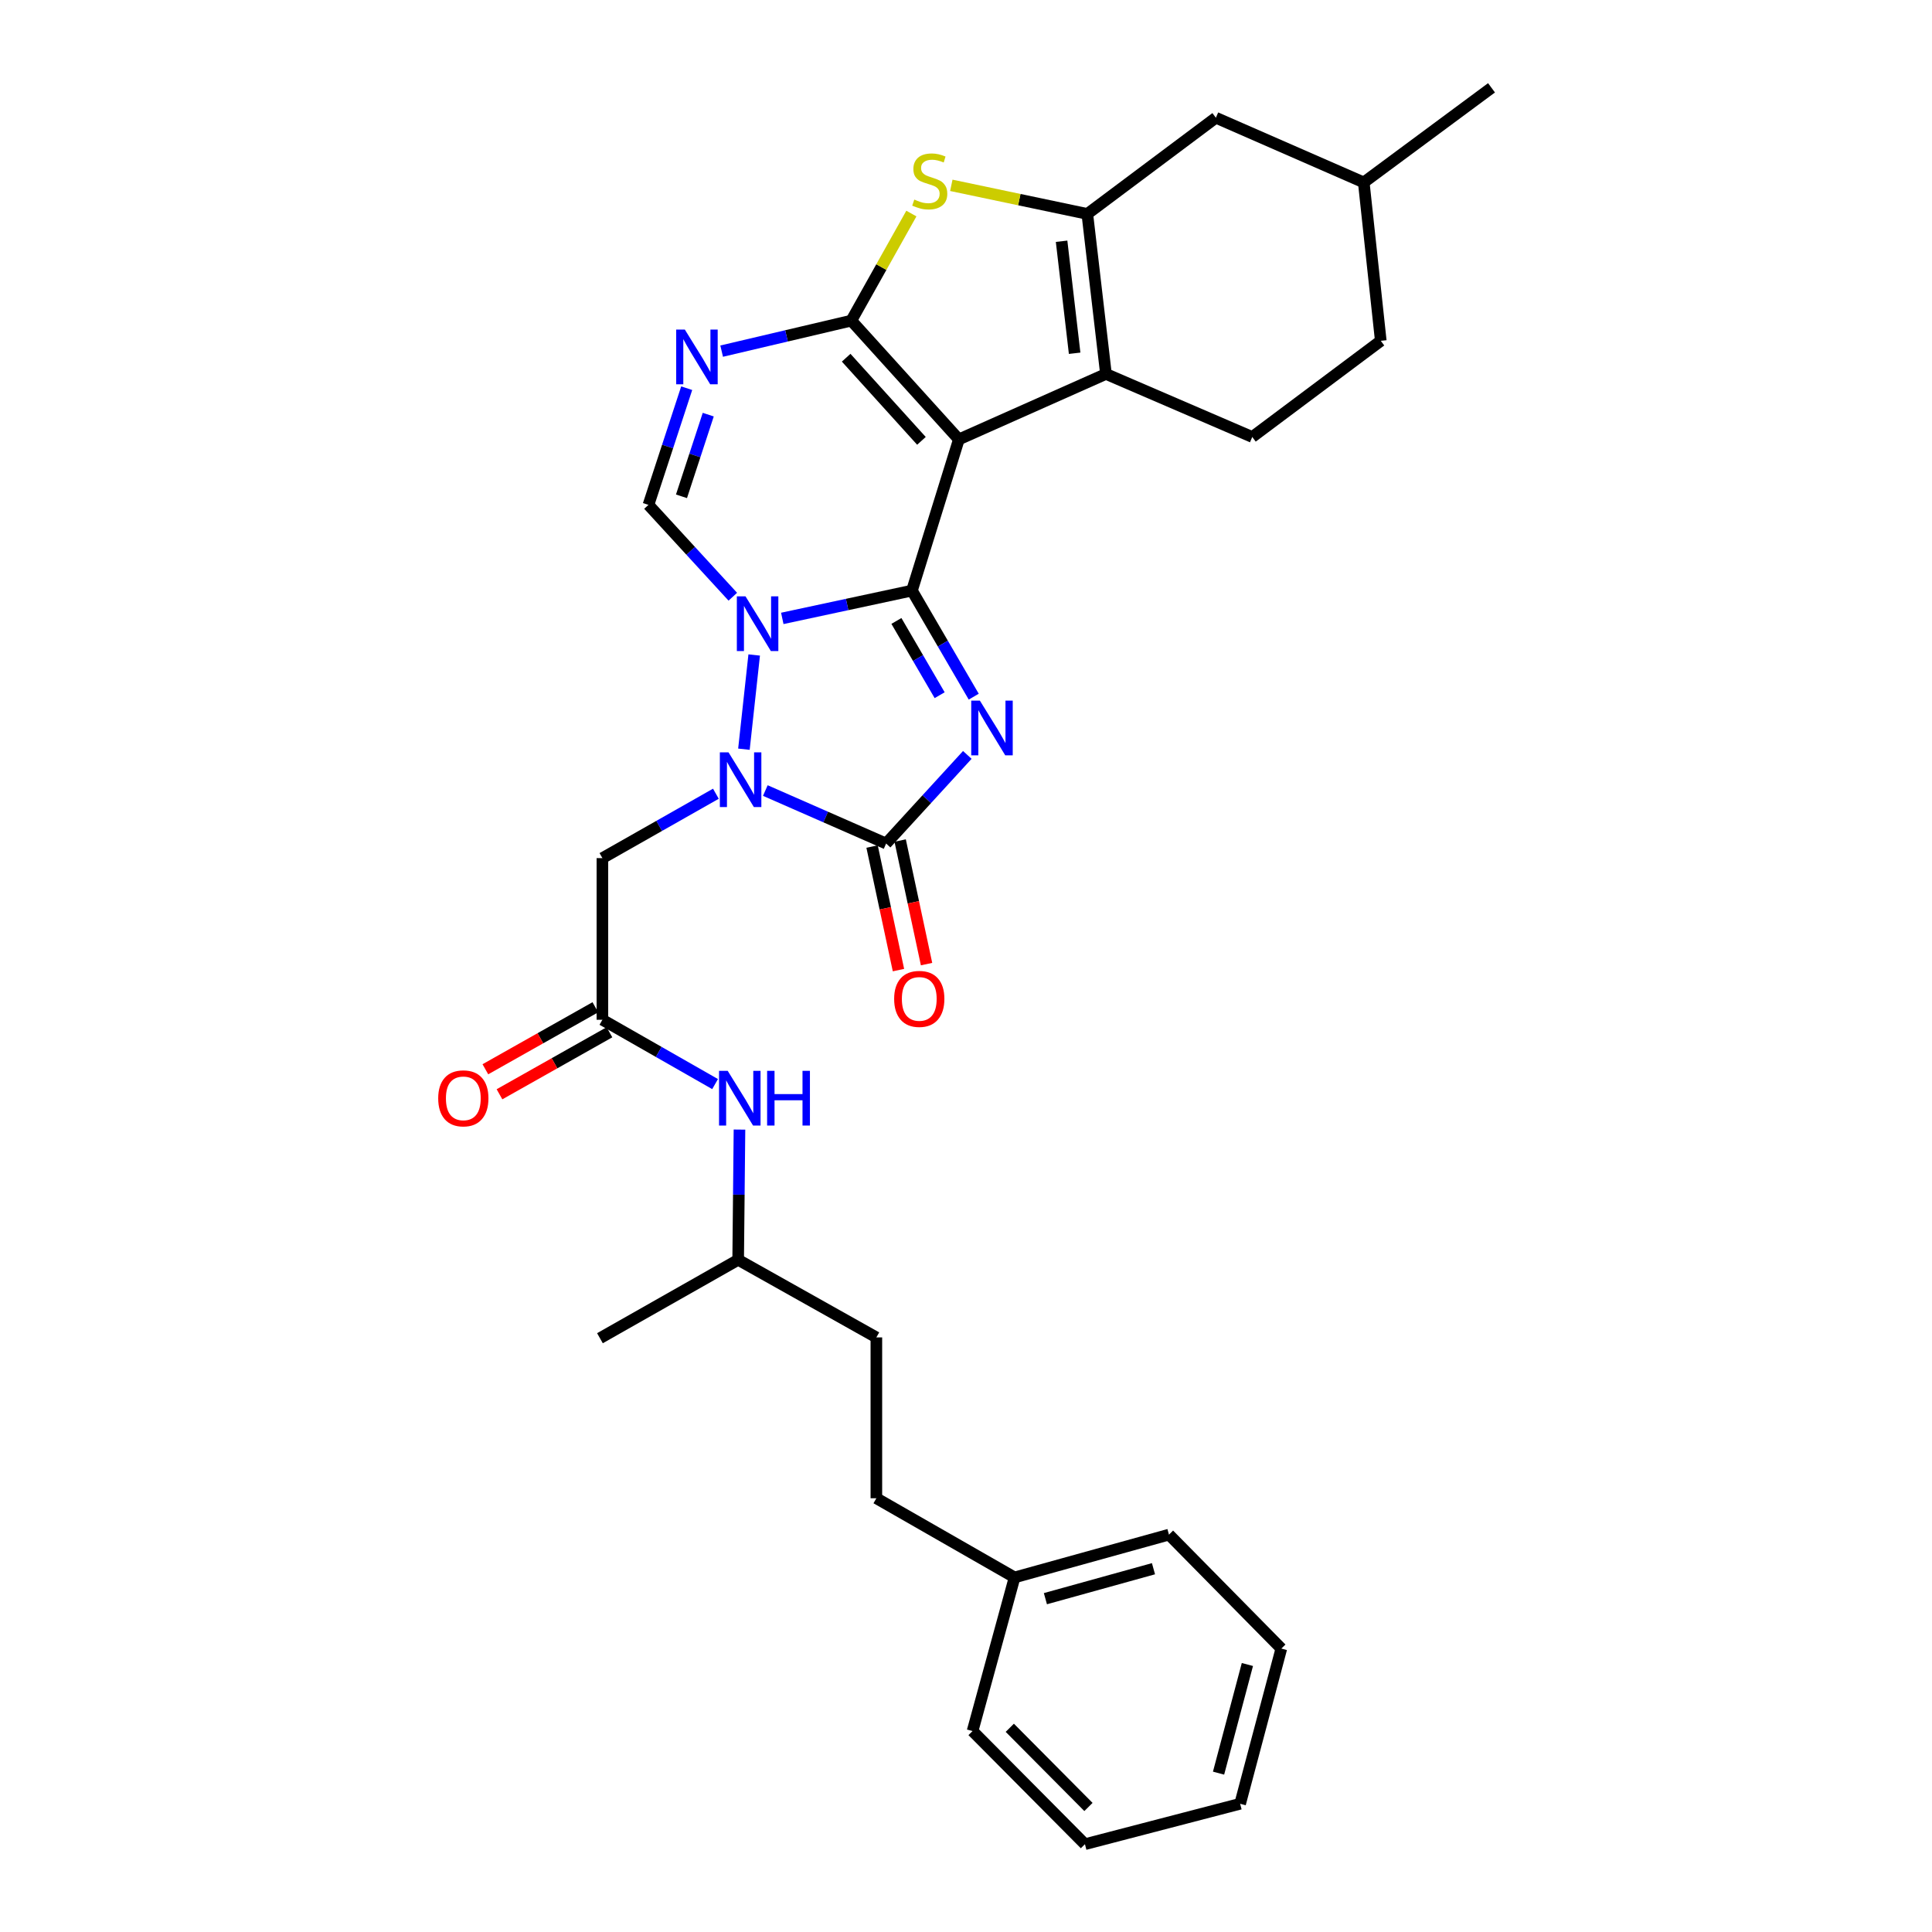 <?xml version='1.0' encoding='iso-8859-1'?>
<svg version='1.1' baseProfile='full'
              xmlns='http://www.w3.org/2000/svg'
                      xmlns:rdkit='http://www.rdkit.org/xml'
                      xmlns:xlink='http://www.w3.org/1999/xlink'
                  xml:space='preserve'
width='1000px' height='1000px' viewBox='0 0 1000 1000'>
<!-- END OF HEADER -->
<rect style='opacity:1.0;fill:#FFFFFF;stroke:none' width='1000' height='1000' x='0' y='0'> </rect>
<path class='bond-0' d='M 472.029,305.687 L 488.016,333.138' style='fill:none;fill-rule:evenodd;stroke:#000000;stroke-width:6px;stroke-linecap:butt;stroke-linejoin:miter;stroke-opacity:1' />
<path class='bond-0' d='M 488.016,333.138 L 504.003,360.59' style='fill:none;fill-rule:evenodd;stroke:#0000FF;stroke-width:6px;stroke-linecap:butt;stroke-linejoin:miter;stroke-opacity:1' />
<path class='bond-0' d='M 463.981,321.402 L 475.172,340.618' style='fill:none;fill-rule:evenodd;stroke:#000000;stroke-width:6px;stroke-linecap:butt;stroke-linejoin:miter;stroke-opacity:1' />
<path class='bond-0' d='M 475.172,340.618 L 486.363,359.835' style='fill:none;fill-rule:evenodd;stroke:#0000FF;stroke-width:6px;stroke-linecap:butt;stroke-linejoin:miter;stroke-opacity:1' />
<path class='bond-1' d='M 472.029,305.687 L 496.306,227.431' style='fill:none;fill-rule:evenodd;stroke:#000000;stroke-width:6px;stroke-linecap:butt;stroke-linejoin:miter;stroke-opacity:1' />
<path class='bond-2' d='M 472.029,305.687 L 438.471,312.887' style='fill:none;fill-rule:evenodd;stroke:#000000;stroke-width:6px;stroke-linecap:butt;stroke-linejoin:miter;stroke-opacity:1' />
<path class='bond-2' d='M 438.471,312.887 L 404.913,320.086' style='fill:none;fill-rule:evenodd;stroke:#0000FF;stroke-width:6px;stroke-linecap:butt;stroke-linejoin:miter;stroke-opacity:1' />
<path class='bond-5' d='M 500.68,390.744 L 479.666,413.68' style='fill:none;fill-rule:evenodd;stroke:#0000FF;stroke-width:6px;stroke-linecap:butt;stroke-linejoin:miter;stroke-opacity:1' />
<path class='bond-5' d='M 479.666,413.68 L 458.652,436.616' style='fill:none;fill-rule:evenodd;stroke:#000000;stroke-width:6px;stroke-linecap:butt;stroke-linejoin:miter;stroke-opacity:1' />
<path class='bond-3' d='M 496.306,227.431 L 440.643,165.955' style='fill:none;fill-rule:evenodd;stroke:#000000;stroke-width:6px;stroke-linecap:butt;stroke-linejoin:miter;stroke-opacity:1' />
<path class='bond-3' d='M 476.938,228.186 L 437.974,185.152' style='fill:none;fill-rule:evenodd;stroke:#000000;stroke-width:6px;stroke-linecap:butt;stroke-linejoin:miter;stroke-opacity:1' />
<path class='bond-7' d='M 496.306,227.431 L 572.439,193.551' style='fill:none;fill-rule:evenodd;stroke:#000000;stroke-width:6px;stroke-linecap:butt;stroke-linejoin:miter;stroke-opacity:1' />
<path class='bond-4' d='M 390.367,339.02 L 385.055,387.787' style='fill:none;fill-rule:evenodd;stroke:#0000FF;stroke-width:6px;stroke-linecap:butt;stroke-linejoin:miter;stroke-opacity:1' />
<path class='bond-10' d='M 379.302,308.861 L 357.472,285.09' style='fill:none;fill-rule:evenodd;stroke:#0000FF;stroke-width:6px;stroke-linecap:butt;stroke-linejoin:miter;stroke-opacity:1' />
<path class='bond-10' d='M 357.472,285.09 L 335.641,261.32' style='fill:none;fill-rule:evenodd;stroke:#000000;stroke-width:6px;stroke-linecap:butt;stroke-linejoin:miter;stroke-opacity:1' />
<path class='bond-9' d='M 440.643,165.955 L 456.185,138.244' style='fill:none;fill-rule:evenodd;stroke:#000000;stroke-width:6px;stroke-linecap:butt;stroke-linejoin:miter;stroke-opacity:1' />
<path class='bond-9' d='M 456.185,138.244 L 471.727,110.533' style='fill:none;fill-rule:evenodd;stroke:#CCCC00;stroke-width:6px;stroke-linecap:butt;stroke-linejoin:miter;stroke-opacity:1' />
<path class='bond-32' d='M 440.643,165.955 L 407.085,173.851' style='fill:none;fill-rule:evenodd;stroke:#000000;stroke-width:6px;stroke-linecap:butt;stroke-linejoin:miter;stroke-opacity:1' />
<path class='bond-32' d='M 407.085,173.851 L 373.528,181.747' style='fill:none;fill-rule:evenodd;stroke:#0000FF;stroke-width:6px;stroke-linecap:butt;stroke-linejoin:miter;stroke-opacity:1' />
<path class='bond-11' d='M 370.54,410.831 L 341.171,427.497' style='fill:none;fill-rule:evenodd;stroke:#0000FF;stroke-width:6px;stroke-linecap:butt;stroke-linejoin:miter;stroke-opacity:1' />
<path class='bond-11' d='M 341.171,427.497 L 311.802,444.163' style='fill:none;fill-rule:evenodd;stroke:#000000;stroke-width:6px;stroke-linecap:butt;stroke-linejoin:miter;stroke-opacity:1' />
<path class='bond-31' d='M 396.132,409.185 L 427.392,422.9' style='fill:none;fill-rule:evenodd;stroke:#0000FF;stroke-width:6px;stroke-linecap:butt;stroke-linejoin:miter;stroke-opacity:1' />
<path class='bond-31' d='M 427.392,422.9 L 458.652,436.616' style='fill:none;fill-rule:evenodd;stroke:#000000;stroke-width:6px;stroke-linecap:butt;stroke-linejoin:miter;stroke-opacity:1' />
<path class='bond-14' d='M 451.384,438.169 L 458.215,470.146' style='fill:none;fill-rule:evenodd;stroke:#000000;stroke-width:6px;stroke-linecap:butt;stroke-linejoin:miter;stroke-opacity:1' />
<path class='bond-14' d='M 458.215,470.146 L 465.046,502.123' style='fill:none;fill-rule:evenodd;stroke:#FF0000;stroke-width:6px;stroke-linecap:butt;stroke-linejoin:miter;stroke-opacity:1' />
<path class='bond-14' d='M 465.92,435.064 L 472.75,467.041' style='fill:none;fill-rule:evenodd;stroke:#000000;stroke-width:6px;stroke-linecap:butt;stroke-linejoin:miter;stroke-opacity:1' />
<path class='bond-14' d='M 472.75,467.041 L 479.581,499.018' style='fill:none;fill-rule:evenodd;stroke:#FF0000;stroke-width:6px;stroke-linecap:butt;stroke-linejoin:miter;stroke-opacity:1' />
<path class='bond-6' d='M 355.434,200.931 L 345.538,231.125' style='fill:none;fill-rule:evenodd;stroke:#0000FF;stroke-width:6px;stroke-linecap:butt;stroke-linejoin:miter;stroke-opacity:1' />
<path class='bond-6' d='M 345.538,231.125 L 335.641,261.32' style='fill:none;fill-rule:evenodd;stroke:#000000;stroke-width:6px;stroke-linecap:butt;stroke-linejoin:miter;stroke-opacity:1' />
<path class='bond-6' d='M 366.589,214.619 L 359.662,235.755' style='fill:none;fill-rule:evenodd;stroke:#0000FF;stroke-width:6px;stroke-linecap:butt;stroke-linejoin:miter;stroke-opacity:1' />
<path class='bond-6' d='M 359.662,235.755 L 352.734,256.891' style='fill:none;fill-rule:evenodd;stroke:#000000;stroke-width:6px;stroke-linecap:butt;stroke-linejoin:miter;stroke-opacity:1' />
<path class='bond-8' d='M 572.439,193.551 L 562.794,110.729' style='fill:none;fill-rule:evenodd;stroke:#000000;stroke-width:6px;stroke-linecap:butt;stroke-linejoin:miter;stroke-opacity:1' />
<path class='bond-8' d='M 556.229,182.847 L 549.477,124.872' style='fill:none;fill-rule:evenodd;stroke:#000000;stroke-width:6px;stroke-linecap:butt;stroke-linejoin:miter;stroke-opacity:1' />
<path class='bond-13' d='M 572.439,193.551 L 648.168,226.184' style='fill:none;fill-rule:evenodd;stroke:#000000;stroke-width:6px;stroke-linecap:butt;stroke-linejoin:miter;stroke-opacity:1' />
<path class='bond-15' d='M 562.794,110.729 L 629.333,60.937' style='fill:none;fill-rule:evenodd;stroke:#000000;stroke-width:6px;stroke-linecap:butt;stroke-linejoin:miter;stroke-opacity:1' />
<path class='bond-33' d='M 562.794,110.729 L 527.597,103.328' style='fill:none;fill-rule:evenodd;stroke:#000000;stroke-width:6px;stroke-linecap:butt;stroke-linejoin:miter;stroke-opacity:1' />
<path class='bond-33' d='M 527.597,103.328 L 492.4,95.926' style='fill:none;fill-rule:evenodd;stroke:#CCCC00;stroke-width:6px;stroke-linecap:butt;stroke-linejoin:miter;stroke-opacity:1' />
<path class='bond-12' d='M 311.802,444.163 L 311.802,527.827' style='fill:none;fill-rule:evenodd;stroke:#000000;stroke-width:6px;stroke-linecap:butt;stroke-linejoin:miter;stroke-opacity:1' />
<path class='bond-16' d='M 311.802,527.827 L 340.965,544.475' style='fill:none;fill-rule:evenodd;stroke:#000000;stroke-width:6px;stroke-linecap:butt;stroke-linejoin:miter;stroke-opacity:1' />
<path class='bond-16' d='M 340.965,544.475 L 370.128,561.122' style='fill:none;fill-rule:evenodd;stroke:#0000FF;stroke-width:6px;stroke-linecap:butt;stroke-linejoin:miter;stroke-opacity:1' />
<path class='bond-17' d='M 308.152,521.354 L 279.691,537.403' style='fill:none;fill-rule:evenodd;stroke:#000000;stroke-width:6px;stroke-linecap:butt;stroke-linejoin:miter;stroke-opacity:1' />
<path class='bond-17' d='M 279.691,537.403 L 251.23,553.452' style='fill:none;fill-rule:evenodd;stroke:#FF0000;stroke-width:6px;stroke-linecap:butt;stroke-linejoin:miter;stroke-opacity:1' />
<path class='bond-17' d='M 315.453,534.301 L 286.992,550.35' style='fill:none;fill-rule:evenodd;stroke:#000000;stroke-width:6px;stroke-linecap:butt;stroke-linejoin:miter;stroke-opacity:1' />
<path class='bond-17' d='M 286.992,550.35 L 258.531,566.399' style='fill:none;fill-rule:evenodd;stroke:#FF0000;stroke-width:6px;stroke-linecap:butt;stroke-linejoin:miter;stroke-opacity:1' />
<path class='bond-18' d='M 648.168,226.184 L 714.689,176.409' style='fill:none;fill-rule:evenodd;stroke:#000000;stroke-width:6px;stroke-linecap:butt;stroke-linejoin:miter;stroke-opacity:1' />
<path class='bond-34' d='M 629.333,60.937 L 705.879,94.421' style='fill:none;fill-rule:evenodd;stroke:#000000;stroke-width:6px;stroke-linecap:butt;stroke-linejoin:miter;stroke-opacity:1' />
<path class='bond-23' d='M 382.751,584.672 L 382.412,618.375' style='fill:none;fill-rule:evenodd;stroke:#0000FF;stroke-width:6px;stroke-linecap:butt;stroke-linejoin:miter;stroke-opacity:1' />
<path class='bond-23' d='M 382.412,618.375 L 382.073,652.077' style='fill:none;fill-rule:evenodd;stroke:#000000;stroke-width:6px;stroke-linecap:butt;stroke-linejoin:miter;stroke-opacity:1' />
<path class='bond-19' d='M 714.689,176.409 L 705.879,94.421' style='fill:none;fill-rule:evenodd;stroke:#000000;stroke-width:6px;stroke-linecap:butt;stroke-linejoin:miter;stroke-opacity:1' />
<path class='bond-26' d='M 705.879,94.421 L 772.004,45.455' style='fill:none;fill-rule:evenodd;stroke:#000000;stroke-width:6px;stroke-linecap:butt;stroke-linejoin:miter;stroke-opacity:1' />
<path class='bond-20' d='M 453.607,775.492 L 453.607,692.241' style='fill:none;fill-rule:evenodd;stroke:#000000;stroke-width:6px;stroke-linecap:butt;stroke-linejoin:miter;stroke-opacity:1' />
<path class='bond-21' d='M 453.607,775.492 L 525.141,816.473' style='fill:none;fill-rule:evenodd;stroke:#000000;stroke-width:6px;stroke-linecap:butt;stroke-linejoin:miter;stroke-opacity:1' />
<path class='bond-24' d='M 525.141,816.473 L 605.056,794.319' style='fill:none;fill-rule:evenodd;stroke:#000000;stroke-width:6px;stroke-linecap:butt;stroke-linejoin:miter;stroke-opacity:1' />
<path class='bond-24' d='M 541.099,827.473 L 597.039,811.965' style='fill:none;fill-rule:evenodd;stroke:#000000;stroke-width:6px;stroke-linecap:butt;stroke-linejoin:miter;stroke-opacity:1' />
<path class='bond-25' d='M 525.141,816.473 L 503.399,895.992' style='fill:none;fill-rule:evenodd;stroke:#000000;stroke-width:6px;stroke-linecap:butt;stroke-linejoin:miter;stroke-opacity:1' />
<path class='bond-22' d='M 453.607,692.241 L 382.073,652.077' style='fill:none;fill-rule:evenodd;stroke:#000000;stroke-width:6px;stroke-linecap:butt;stroke-linejoin:miter;stroke-opacity:1' />
<path class='bond-27' d='M 382.073,652.077 L 310.531,692.654' style='fill:none;fill-rule:evenodd;stroke:#000000;stroke-width:6px;stroke-linecap:butt;stroke-linejoin:miter;stroke-opacity:1' />
<path class='bond-29' d='M 605.056,794.319 L 663.213,853.31' style='fill:none;fill-rule:evenodd;stroke:#000000;stroke-width:6px;stroke-linecap:butt;stroke-linejoin:miter;stroke-opacity:1' />
<path class='bond-28' d='M 503.399,895.992 L 561.564,954.545' style='fill:none;fill-rule:evenodd;stroke:#000000;stroke-width:6px;stroke-linecap:butt;stroke-linejoin:miter;stroke-opacity:1' />
<path class='bond-28' d='M 522.668,894.3 L 563.384,935.288' style='fill:none;fill-rule:evenodd;stroke:#000000;stroke-width:6px;stroke-linecap:butt;stroke-linejoin:miter;stroke-opacity:1' />
<path class='bond-30' d='M 561.564,954.545 L 641.892,933.629' style='fill:none;fill-rule:evenodd;stroke:#000000;stroke-width:6px;stroke-linecap:butt;stroke-linejoin:miter;stroke-opacity:1' />
<path class='bond-35' d='M 663.213,853.31 L 641.892,933.629' style='fill:none;fill-rule:evenodd;stroke:#000000;stroke-width:6px;stroke-linecap:butt;stroke-linejoin:miter;stroke-opacity:1' />
<path class='bond-35' d='M 645.649,861.544 L 630.724,917.768' style='fill:none;fill-rule:evenodd;stroke:#000000;stroke-width:6px;stroke-linecap:butt;stroke-linejoin:miter;stroke-opacity:1' />
<path  class='atom-1' d='M 507.188 362.648
L 516.468 377.648
Q 517.388 379.128, 518.868 381.808
Q 520.348 384.488, 520.428 384.648
L 520.428 362.648
L 524.188 362.648
L 524.188 390.968
L 520.308 390.968
L 510.348 374.568
Q 509.188 372.648, 507.948 370.448
Q 506.748 368.248, 506.388 367.568
L 506.388 390.968
L 502.708 390.968
L 502.708 362.648
L 507.188 362.648
' fill='#0000FF'/>
<path  class='atom-3' d='M 385.87 308.669
L 395.15 323.669
Q 396.07 325.149, 397.55 327.829
Q 399.03 330.509, 399.11 330.669
L 399.11 308.669
L 402.87 308.669
L 402.87 336.989
L 398.99 336.989
L 389.03 320.589
Q 387.87 318.669, 386.63 316.469
Q 385.43 314.269, 385.07 313.589
L 385.07 336.989
L 381.39 336.989
L 381.39 308.669
L 385.87 308.669
' fill='#0000FF'/>
<path  class='atom-5' d='M 377.076 389.41
L 386.356 404.41
Q 387.276 405.89, 388.756 408.57
Q 390.236 411.25, 390.316 411.41
L 390.316 389.41
L 394.076 389.41
L 394.076 417.73
L 390.196 417.73
L 380.236 401.33
Q 379.076 399.41, 377.836 397.21
Q 376.636 395.01, 376.276 394.33
L 376.276 417.73
L 372.596 417.73
L 372.596 389.41
L 377.076 389.41
' fill='#0000FF'/>
<path  class='atom-7' d='M 354.476 170.597
L 363.756 185.597
Q 364.676 187.077, 366.156 189.757
Q 367.636 192.437, 367.716 192.597
L 367.716 170.597
L 371.476 170.597
L 371.476 198.917
L 367.596 198.917
L 357.636 182.517
Q 356.476 180.597, 355.236 178.397
Q 354.036 176.197, 353.676 175.517
L 353.676 198.917
L 349.996 198.917
L 349.996 170.597
L 354.476 170.597
' fill='#0000FF'/>
<path  class='atom-10' d='M 473.236 103.299
Q 473.556 103.419, 474.876 103.979
Q 476.196 104.539, 477.636 104.899
Q 479.116 105.219, 480.556 105.219
Q 483.236 105.219, 484.796 103.939
Q 486.356 102.619, 486.356 100.339
Q 486.356 98.779, 485.556 97.819
Q 484.796 96.859, 483.596 96.339
Q 482.396 95.819, 480.396 95.219
Q 477.876 94.459, 476.356 93.739
Q 474.876 93.019, 473.796 91.499
Q 472.756 89.979, 472.756 87.419
Q 472.756 83.859, 475.156 81.659
Q 477.596 79.459, 482.396 79.459
Q 485.676 79.459, 489.396 81.019
L 488.476 84.099
Q 485.076 82.699, 482.516 82.699
Q 479.756 82.699, 478.236 83.859
Q 476.716 84.979, 476.756 86.939
Q 476.756 88.459, 477.516 89.379
Q 478.316 90.299, 479.436 90.819
Q 480.596 91.339, 482.516 91.939
Q 485.076 92.739, 486.596 93.539
Q 488.116 94.339, 489.196 95.979
Q 490.316 97.579, 490.316 100.339
Q 490.316 104.259, 487.676 106.379
Q 485.076 108.459, 480.716 108.459
Q 478.196 108.459, 476.276 107.899
Q 474.396 107.379, 472.156 106.459
L 473.236 103.299
' fill='#CCCC00'/>
<path  class='atom-15' d='M 462.811 517.024
Q 462.811 510.224, 466.171 506.424
Q 469.531 502.624, 475.811 502.624
Q 482.091 502.624, 485.451 506.424
Q 488.811 510.224, 488.811 517.024
Q 488.811 523.904, 485.411 527.824
Q 482.011 531.704, 475.811 531.704
Q 469.571 531.704, 466.171 527.824
Q 462.811 523.944, 462.811 517.024
M 475.811 528.504
Q 480.131 528.504, 482.451 525.624
Q 484.811 522.704, 484.811 517.024
Q 484.811 511.464, 482.451 508.664
Q 480.131 505.824, 475.811 505.824
Q 471.491 505.824, 469.131 508.624
Q 466.811 511.424, 466.811 517.024
Q 466.811 522.744, 469.131 525.624
Q 471.491 528.504, 475.811 528.504
' fill='#FF0000'/>
<path  class='atom-17' d='M 376.655 554.261
L 385.935 569.261
Q 386.855 570.741, 388.335 573.421
Q 389.815 576.101, 389.895 576.261
L 389.895 554.261
L 393.655 554.261
L 393.655 582.581
L 389.775 582.581
L 379.815 566.181
Q 378.655 564.261, 377.415 562.061
Q 376.215 559.861, 375.855 559.181
L 375.855 582.581
L 372.175 582.581
L 372.175 554.261
L 376.655 554.261
' fill='#0000FF'/>
<path  class='atom-17' d='M 397.055 554.261
L 400.895 554.261
L 400.895 566.301
L 415.375 566.301
L 415.375 554.261
L 419.215 554.261
L 419.215 582.581
L 415.375 582.581
L 415.375 569.501
L 400.895 569.501
L 400.895 582.581
L 397.055 582.581
L 397.055 554.261
' fill='#0000FF'/>
<path  class='atom-18' d='M 226.814 568.501
Q 226.814 561.701, 230.174 557.901
Q 233.534 554.101, 239.814 554.101
Q 246.094 554.101, 249.454 557.901
Q 252.814 561.701, 252.814 568.501
Q 252.814 575.381, 249.414 579.301
Q 246.014 583.181, 239.814 583.181
Q 233.574 583.181, 230.174 579.301
Q 226.814 575.421, 226.814 568.501
M 239.814 579.981
Q 244.134 579.981, 246.454 577.101
Q 248.814 574.181, 248.814 568.501
Q 248.814 562.941, 246.454 560.141
Q 244.134 557.301, 239.814 557.301
Q 235.494 557.301, 233.134 560.101
Q 230.814 562.901, 230.814 568.501
Q 230.814 574.221, 233.134 577.101
Q 235.494 579.981, 239.814 579.981
' fill='#FF0000'/>
</svg>
